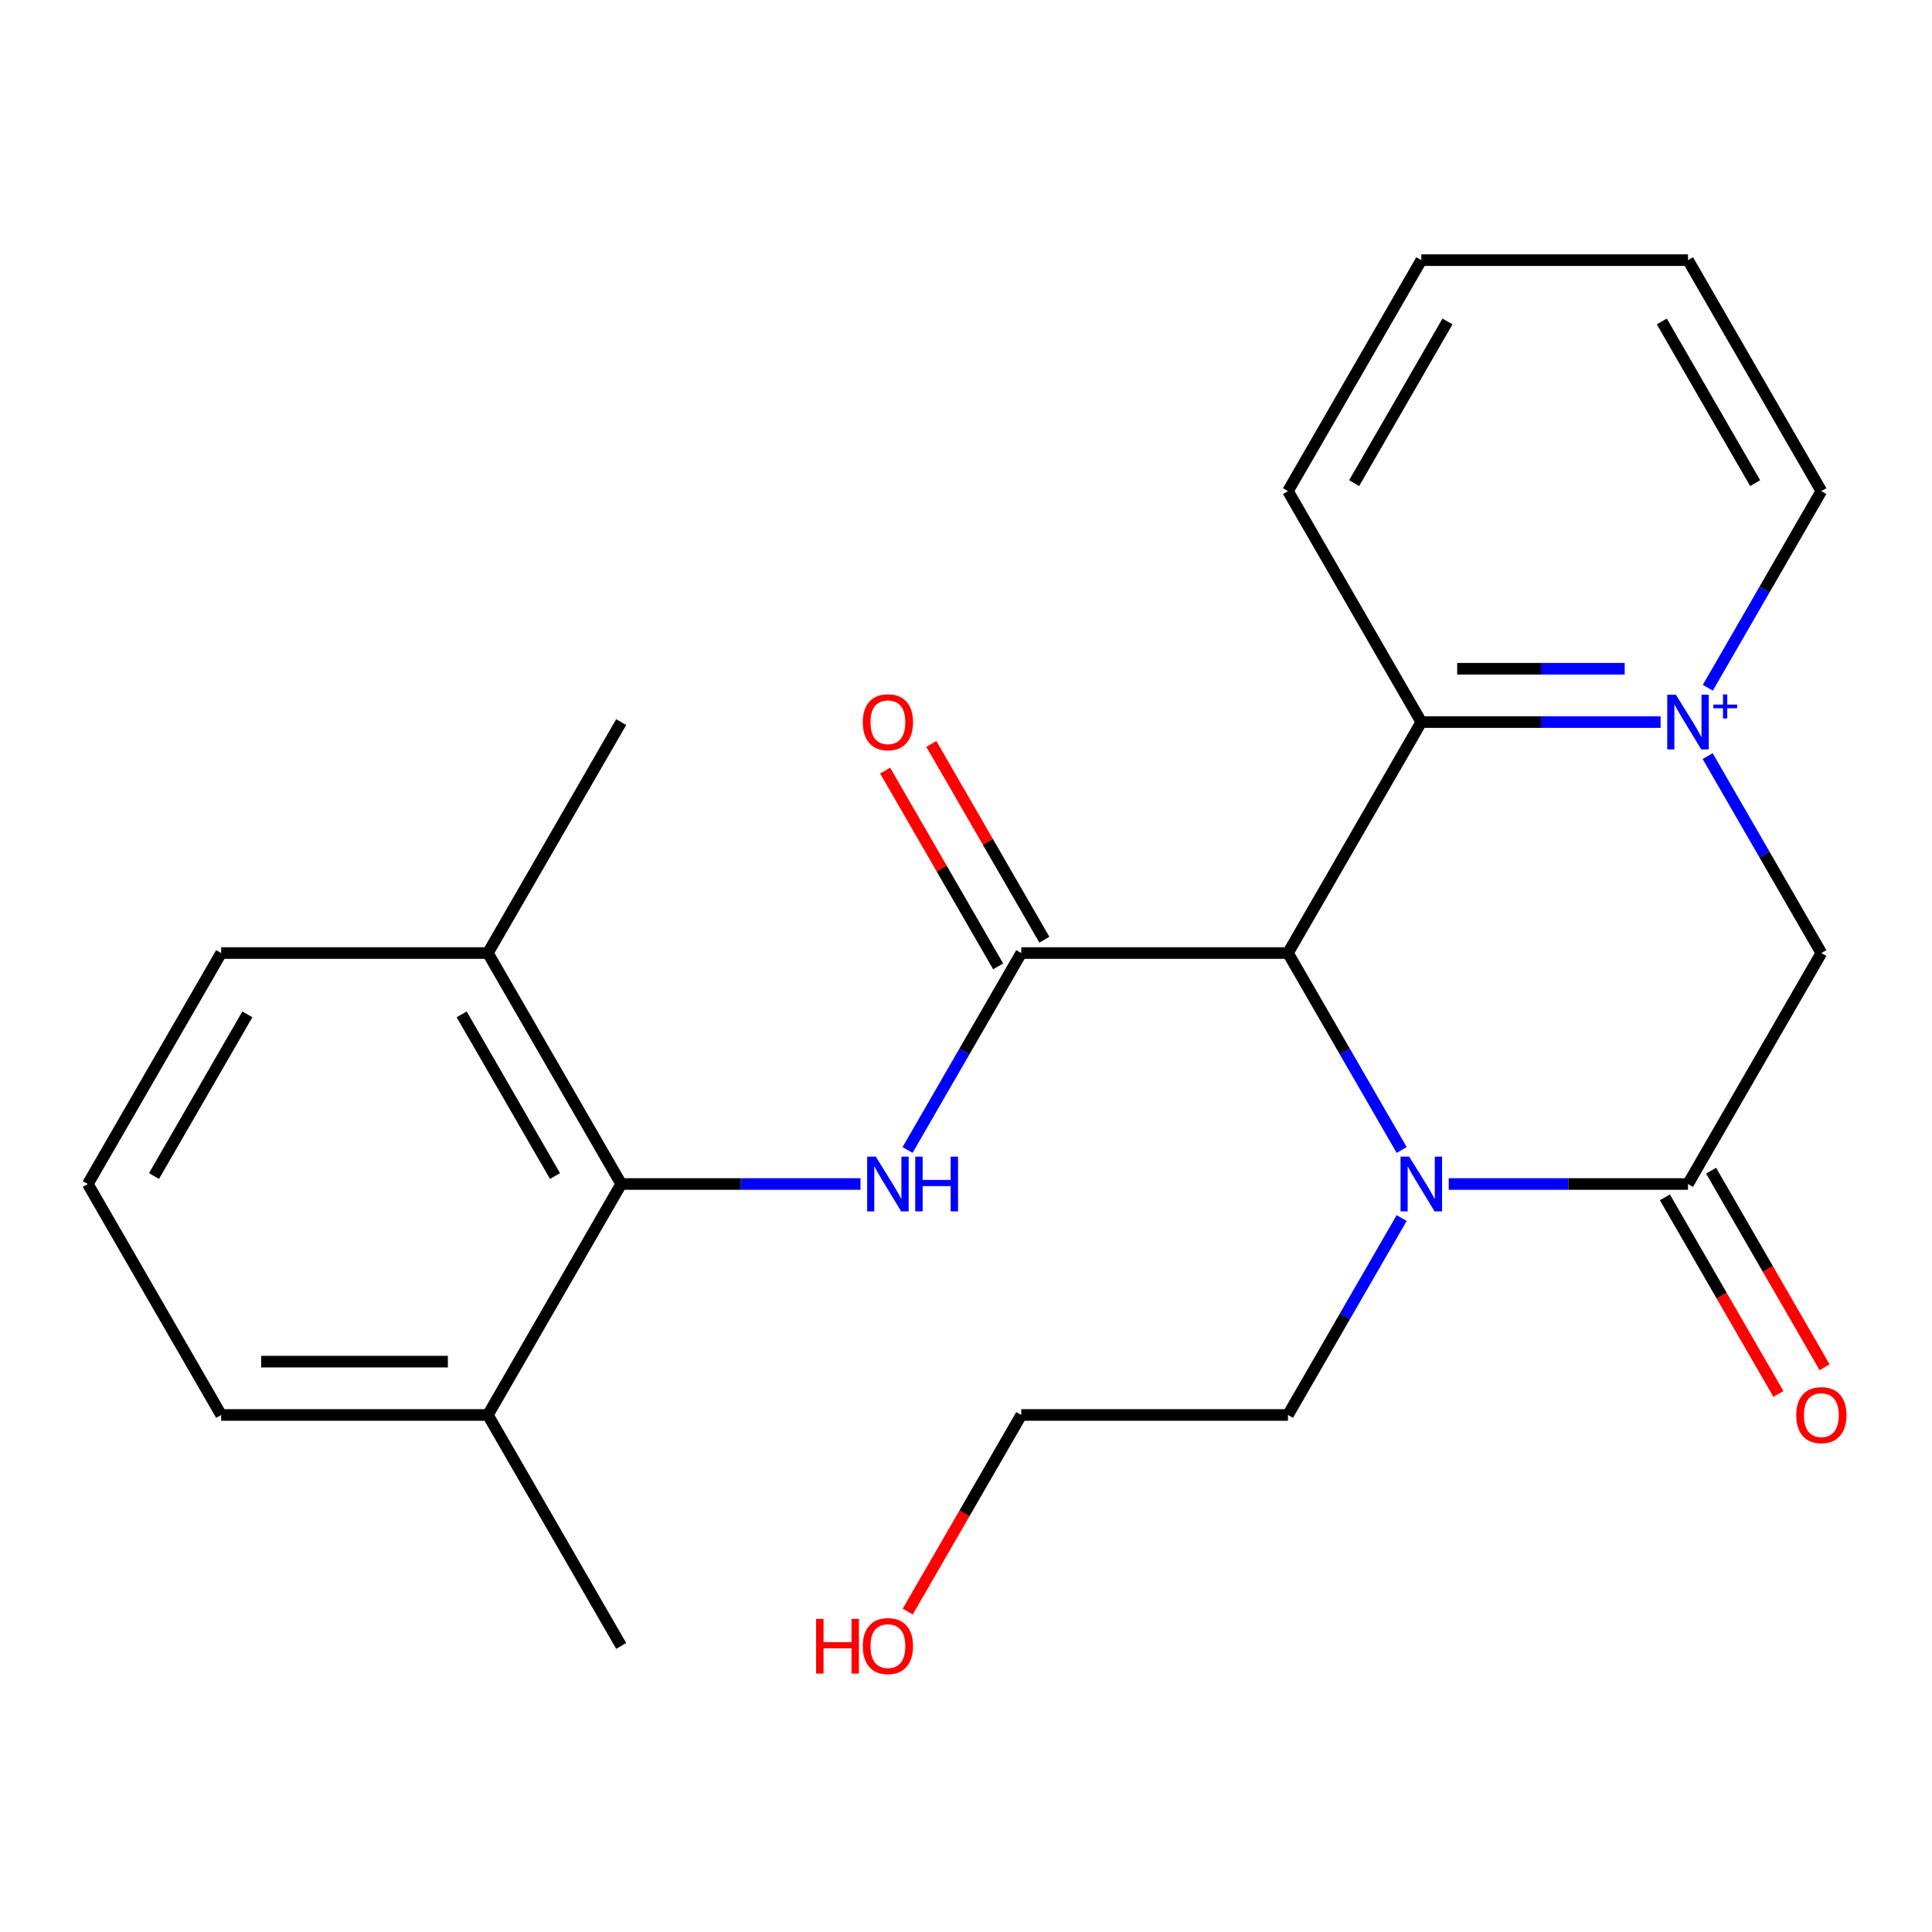 <?xml version='1.0' encoding='iso-8859-1'?>
<svg version='1.1' baseProfile='full'
              xmlns='http://www.w3.org/2000/svg'
                      xmlns:rdkit='http://www.rdkit.org/xml'
                      xmlns:xlink='http://www.w3.org/1999/xlink'
                  xml:space='preserve'
width='1000px' height='1000px' viewBox='0 0 1000 1000'>
<!-- END OF HEADER -->
<rect style='opacity:1.0;fill:#FFFFFF;stroke:none' width='1000' height='1000' x='0' y='0'> </rect>
<path class='bond-1' d='M 666.645,493.292 L 696.071,544.261' style='fill:none;fill-rule:evenodd;stroke:#000000;stroke-width:6px;stroke-linecap:butt;stroke-linejoin:miter;stroke-opacity:1' />
<path class='bond-1' d='M 696.071,544.261 L 725.498,595.229' style='fill:none;fill-rule:evenodd;stroke:#0000FF;stroke-width:6px;stroke-linecap:butt;stroke-linejoin:miter;stroke-opacity:1' />
<path class='bond-2' d='M 666.645,493.292 L 528.602,493.292' style='fill:none;fill-rule:evenodd;stroke:#000000;stroke-width:6px;stroke-linecap:butt;stroke-linejoin:miter;stroke-opacity:1' />
<path class='bond-5' d='M 666.645,493.292 L 735.666,373.744' style='fill:none;fill-rule:evenodd;stroke:#000000;stroke-width:6px;stroke-linecap:butt;stroke-linejoin:miter;stroke-opacity:1' />
<path class='bond-0' d='M 859.517,373.744 L 797.591,373.744' style='fill:none;fill-rule:evenodd;stroke:#0000FF;stroke-width:6px;stroke-linecap:butt;stroke-linejoin:miter;stroke-opacity:1' />
<path class='bond-0' d='M 797.591,373.744 L 735.666,373.744' style='fill:none;fill-rule:evenodd;stroke:#000000;stroke-width:6px;stroke-linecap:butt;stroke-linejoin:miter;stroke-opacity:1' />
<path class='bond-0' d='M 840.939,346.135 L 797.591,346.135' style='fill:none;fill-rule:evenodd;stroke:#0000FF;stroke-width:6px;stroke-linecap:butt;stroke-linejoin:miter;stroke-opacity:1' />
<path class='bond-0' d='M 797.591,346.135 L 754.244,346.135' style='fill:none;fill-rule:evenodd;stroke:#000000;stroke-width:6px;stroke-linecap:butt;stroke-linejoin:miter;stroke-opacity:1' />
<path class='bond-6' d='M 883.876,391.355 L 913.303,442.324' style='fill:none;fill-rule:evenodd;stroke:#0000FF;stroke-width:6px;stroke-linecap:butt;stroke-linejoin:miter;stroke-opacity:1' />
<path class='bond-6' d='M 913.303,442.324 L 942.729,493.292' style='fill:none;fill-rule:evenodd;stroke:#000000;stroke-width:6px;stroke-linecap:butt;stroke-linejoin:miter;stroke-opacity:1' />
<path class='bond-12' d='M 883.962,355.984 L 913.346,305.09' style='fill:none;fill-rule:evenodd;stroke:#0000FF;stroke-width:6px;stroke-linecap:butt;stroke-linejoin:miter;stroke-opacity:1' />
<path class='bond-12' d='M 913.346,305.09 L 942.729,254.196' style='fill:none;fill-rule:evenodd;stroke:#000000;stroke-width:6px;stroke-linecap:butt;stroke-linejoin:miter;stroke-opacity:1' />
<path class='bond-3' d='M 749.857,612.84 L 811.783,612.84' style='fill:none;fill-rule:evenodd;stroke:#0000FF;stroke-width:6px;stroke-linecap:butt;stroke-linejoin:miter;stroke-opacity:1' />
<path class='bond-3' d='M 811.783,612.84 L 873.708,612.84' style='fill:none;fill-rule:evenodd;stroke:#000000;stroke-width:6px;stroke-linecap:butt;stroke-linejoin:miter;stroke-opacity:1' />
<path class='bond-13' d='M 725.498,630.451 L 696.071,681.42' style='fill:none;fill-rule:evenodd;stroke:#0000FF;stroke-width:6px;stroke-linecap:butt;stroke-linejoin:miter;stroke-opacity:1' />
<path class='bond-13' d='M 696.071,681.42 L 666.645,732.388' style='fill:none;fill-rule:evenodd;stroke:#000000;stroke-width:6px;stroke-linecap:butt;stroke-linejoin:miter;stroke-opacity:1' />
<path class='bond-4' d='M 528.602,493.292 L 499.176,544.261' style='fill:none;fill-rule:evenodd;stroke:#000000;stroke-width:6px;stroke-linecap:butt;stroke-linejoin:miter;stroke-opacity:1' />
<path class='bond-4' d='M 499.176,544.261 L 469.749,595.229' style='fill:none;fill-rule:evenodd;stroke:#0000FF;stroke-width:6px;stroke-linecap:butt;stroke-linejoin:miter;stroke-opacity:1' />
<path class='bond-8' d='M 540.557,486.39 L 511.304,435.721' style='fill:none;fill-rule:evenodd;stroke:#000000;stroke-width:6px;stroke-linecap:butt;stroke-linejoin:miter;stroke-opacity:1' />
<path class='bond-8' d='M 511.304,435.721 L 482.05,385.053' style='fill:none;fill-rule:evenodd;stroke:#FF0000;stroke-width:6px;stroke-linecap:butt;stroke-linejoin:miter;stroke-opacity:1' />
<path class='bond-8' d='M 516.648,500.194 L 487.394,449.526' style='fill:none;fill-rule:evenodd;stroke:#000000;stroke-width:6px;stroke-linecap:butt;stroke-linejoin:miter;stroke-opacity:1' />
<path class='bond-8' d='M 487.394,449.526 L 458.141,398.857' style='fill:none;fill-rule:evenodd;stroke:#FF0000;stroke-width:6px;stroke-linecap:butt;stroke-linejoin:miter;stroke-opacity:1' />
<path class='bond-9' d='M 861.753,619.742 L 891.134,670.631' style='fill:none;fill-rule:evenodd;stroke:#000000;stroke-width:6px;stroke-linecap:butt;stroke-linejoin:miter;stroke-opacity:1' />
<path class='bond-9' d='M 891.134,670.631 L 920.514,721.519' style='fill:none;fill-rule:evenodd;stroke:#FF0000;stroke-width:6px;stroke-linecap:butt;stroke-linejoin:miter;stroke-opacity:1' />
<path class='bond-9' d='M 885.663,605.938 L 915.043,656.827' style='fill:none;fill-rule:evenodd;stroke:#000000;stroke-width:6px;stroke-linecap:butt;stroke-linejoin:miter;stroke-opacity:1' />
<path class='bond-9' d='M 915.043,656.827 L 944.424,707.715' style='fill:none;fill-rule:evenodd;stroke:#FF0000;stroke-width:6px;stroke-linecap:butt;stroke-linejoin:miter;stroke-opacity:1' />
<path class='bond-24' d='M 873.708,612.84 L 942.729,493.292' style='fill:none;fill-rule:evenodd;stroke:#000000;stroke-width:6px;stroke-linecap:butt;stroke-linejoin:miter;stroke-opacity:1' />
<path class='bond-7' d='M 445.39,612.84 L 383.465,612.84' style='fill:none;fill-rule:evenodd;stroke:#0000FF;stroke-width:6px;stroke-linecap:butt;stroke-linejoin:miter;stroke-opacity:1' />
<path class='bond-7' d='M 383.465,612.84 L 321.539,612.84' style='fill:none;fill-rule:evenodd;stroke:#000000;stroke-width:6px;stroke-linecap:butt;stroke-linejoin:miter;stroke-opacity:1' />
<path class='bond-14' d='M 735.666,373.744 L 666.645,254.196' style='fill:none;fill-rule:evenodd;stroke:#000000;stroke-width:6px;stroke-linecap:butt;stroke-linejoin:miter;stroke-opacity:1' />
<path class='bond-10' d='M 321.539,612.84 L 252.518,493.292' style='fill:none;fill-rule:evenodd;stroke:#000000;stroke-width:6px;stroke-linecap:butt;stroke-linejoin:miter;stroke-opacity:1' />
<path class='bond-10' d='M 287.276,608.712 L 238.961,525.028' style='fill:none;fill-rule:evenodd;stroke:#000000;stroke-width:6px;stroke-linecap:butt;stroke-linejoin:miter;stroke-opacity:1' />
<path class='bond-11' d='M 321.539,612.84 L 252.518,732.388' style='fill:none;fill-rule:evenodd;stroke:#000000;stroke-width:6px;stroke-linecap:butt;stroke-linejoin:miter;stroke-opacity:1' />
<path class='bond-17' d='M 252.518,493.292 L 114.476,493.292' style='fill:none;fill-rule:evenodd;stroke:#000000;stroke-width:6px;stroke-linecap:butt;stroke-linejoin:miter;stroke-opacity:1' />
<path class='bond-20' d='M 252.518,493.292 L 321.539,373.744' style='fill:none;fill-rule:evenodd;stroke:#000000;stroke-width:6px;stroke-linecap:butt;stroke-linejoin:miter;stroke-opacity:1' />
<path class='bond-18' d='M 252.518,732.388 L 114.476,732.388' style='fill:none;fill-rule:evenodd;stroke:#000000;stroke-width:6px;stroke-linecap:butt;stroke-linejoin:miter;stroke-opacity:1' />
<path class='bond-18' d='M 231.812,704.78 L 135.182,704.78' style='fill:none;fill-rule:evenodd;stroke:#000000;stroke-width:6px;stroke-linecap:butt;stroke-linejoin:miter;stroke-opacity:1' />
<path class='bond-19' d='M 252.518,732.388 L 321.539,851.936' style='fill:none;fill-rule:evenodd;stroke:#000000;stroke-width:6px;stroke-linecap:butt;stroke-linejoin:miter;stroke-opacity:1' />
<path class='bond-25' d='M 942.729,254.196 L 873.708,134.648' style='fill:none;fill-rule:evenodd;stroke:#000000;stroke-width:6px;stroke-linecap:butt;stroke-linejoin:miter;stroke-opacity:1' />
<path class='bond-25' d='M 908.466,250.068 L 860.152,166.384' style='fill:none;fill-rule:evenodd;stroke:#000000;stroke-width:6px;stroke-linecap:butt;stroke-linejoin:miter;stroke-opacity:1' />
<path class='bond-21' d='M 666.645,732.388 L 528.602,732.388' style='fill:none;fill-rule:evenodd;stroke:#000000;stroke-width:6px;stroke-linecap:butt;stroke-linejoin:miter;stroke-opacity:1' />
<path class='bond-23' d='M 666.645,254.196 L 735.666,134.648' style='fill:none;fill-rule:evenodd;stroke:#000000;stroke-width:6px;stroke-linecap:butt;stroke-linejoin:miter;stroke-opacity:1' />
<path class='bond-23' d='M 700.908,250.068 L 749.222,166.384' style='fill:none;fill-rule:evenodd;stroke:#000000;stroke-width:6px;stroke-linecap:butt;stroke-linejoin:miter;stroke-opacity:1' />
<path class='bond-15' d='M 469.841,834.165 L 499.222,783.277' style='fill:none;fill-rule:evenodd;stroke:#FF0000;stroke-width:6px;stroke-linecap:butt;stroke-linejoin:miter;stroke-opacity:1' />
<path class='bond-15' d='M 499.222,783.277 L 528.602,732.388' style='fill:none;fill-rule:evenodd;stroke:#000000;stroke-width:6px;stroke-linecap:butt;stroke-linejoin:miter;stroke-opacity:1' />
<path class='bond-16' d='M 45.455,612.84 L 114.476,732.388' style='fill:none;fill-rule:evenodd;stroke:#000000;stroke-width:6px;stroke-linecap:butt;stroke-linejoin:miter;stroke-opacity:1' />
<path class='bond-26' d='M 45.455,612.84 L 114.476,493.292' style='fill:none;fill-rule:evenodd;stroke:#000000;stroke-width:6px;stroke-linecap:butt;stroke-linejoin:miter;stroke-opacity:1' />
<path class='bond-26' d='M 79.717,608.712 L 128.032,525.028' style='fill:none;fill-rule:evenodd;stroke:#000000;stroke-width:6px;stroke-linecap:butt;stroke-linejoin:miter;stroke-opacity:1' />
<path class='bond-22' d='M 873.708,134.648 L 735.666,134.648' style='fill:none;fill-rule:evenodd;stroke:#000000;stroke-width:6px;stroke-linecap:butt;stroke-linejoin:miter;stroke-opacity:1' />
<path  class='atom-1' d='M 867.448 359.584
L 876.728 374.584
Q 877.648 376.064, 879.128 378.744
Q 880.608 381.424, 880.688 381.584
L 880.688 359.584
L 884.448 359.584
L 884.448 387.904
L 880.568 387.904
L 870.608 371.504
Q 869.448 369.584, 868.208 367.384
Q 867.008 365.184, 866.648 364.504
L 866.648 387.904
L 862.968 387.904
L 862.968 359.584
L 867.448 359.584
' fill='#0000FF'/>
<path  class='atom-1' d='M 886.824 364.689
L 891.814 364.689
L 891.814 359.435
L 894.031 359.435
L 894.031 364.689
L 899.153 364.689
L 899.153 366.59
L 894.031 366.59
L 894.031 371.87
L 891.814 371.87
L 891.814 366.59
L 886.824 366.59
L 886.824 364.689
' fill='#0000FF'/>
<path  class='atom-2' d='M 729.406 598.68
L 738.686 613.68
Q 739.606 615.16, 741.086 617.84
Q 742.566 620.52, 742.646 620.68
L 742.646 598.68
L 746.406 598.68
L 746.406 627
L 742.526 627
L 732.566 610.6
Q 731.406 608.68, 730.166 606.48
Q 728.966 604.28, 728.606 603.6
L 728.606 627
L 724.926 627
L 724.926 598.68
L 729.406 598.68
' fill='#0000FF'/>
<path  class='atom-5' d='M 453.321 598.68
L 462.601 613.68
Q 463.521 615.16, 465.001 617.84
Q 466.481 620.52, 466.561 620.68
L 466.561 598.68
L 470.321 598.68
L 470.321 627
L 466.441 627
L 456.481 610.6
Q 455.321 608.68, 454.081 606.48
Q 452.881 604.28, 452.521 603.6
L 452.521 627
L 448.841 627
L 448.841 598.68
L 453.321 598.68
' fill='#0000FF'/>
<path  class='atom-5' d='M 473.721 598.68
L 477.561 598.68
L 477.561 610.72
L 492.041 610.72
L 492.041 598.68
L 495.881 598.68
L 495.881 627
L 492.041 627
L 492.041 613.92
L 477.561 613.92
L 477.561 627
L 473.721 627
L 473.721 598.68
' fill='#0000FF'/>
<path  class='atom-9' d='M 446.581 373.824
Q 446.581 367.024, 449.941 363.224
Q 453.301 359.424, 459.581 359.424
Q 465.861 359.424, 469.221 363.224
Q 472.581 367.024, 472.581 373.824
Q 472.581 380.704, 469.181 384.624
Q 465.781 388.504, 459.581 388.504
Q 453.341 388.504, 449.941 384.624
Q 446.581 380.744, 446.581 373.824
M 459.581 385.304
Q 463.901 385.304, 466.221 382.424
Q 468.581 379.504, 468.581 373.824
Q 468.581 368.264, 466.221 365.464
Q 463.901 362.624, 459.581 362.624
Q 455.261 362.624, 452.901 365.424
Q 450.581 368.224, 450.581 373.824
Q 450.581 379.544, 452.901 382.424
Q 455.261 385.304, 459.581 385.304
' fill='#FF0000'/>
<path  class='atom-10' d='M 929.729 732.468
Q 929.729 725.668, 933.089 721.868
Q 936.449 718.068, 942.729 718.068
Q 949.009 718.068, 952.369 721.868
Q 955.729 725.668, 955.729 732.468
Q 955.729 739.348, 952.329 743.268
Q 948.929 747.148, 942.729 747.148
Q 936.489 747.148, 933.089 743.268
Q 929.729 739.388, 929.729 732.468
M 942.729 743.948
Q 947.049 743.948, 949.369 741.068
Q 951.729 738.148, 951.729 732.468
Q 951.729 726.908, 949.369 724.108
Q 947.049 721.268, 942.729 721.268
Q 938.409 721.268, 936.049 724.068
Q 933.729 726.868, 933.729 732.468
Q 933.729 738.188, 936.049 741.068
Q 938.409 743.948, 942.729 743.948
' fill='#FF0000'/>
<path  class='atom-16' d='M 422.421 837.936
L 426.261 837.936
L 426.261 849.976
L 440.741 849.976
L 440.741 837.936
L 444.581 837.936
L 444.581 866.256
L 440.741 866.256
L 440.741 853.176
L 426.261 853.176
L 426.261 866.256
L 422.421 866.256
L 422.421 837.936
' fill='#FF0000'/>
<path  class='atom-16' d='M 446.581 852.016
Q 446.581 845.216, 449.941 841.416
Q 453.301 837.616, 459.581 837.616
Q 465.861 837.616, 469.221 841.416
Q 472.581 845.216, 472.581 852.016
Q 472.581 858.896, 469.181 862.816
Q 465.781 866.696, 459.581 866.696
Q 453.341 866.696, 449.941 862.816
Q 446.581 858.936, 446.581 852.016
M 459.581 863.496
Q 463.901 863.496, 466.221 860.616
Q 468.581 857.696, 468.581 852.016
Q 468.581 846.456, 466.221 843.656
Q 463.901 840.816, 459.581 840.816
Q 455.261 840.816, 452.901 843.616
Q 450.581 846.416, 450.581 852.016
Q 450.581 857.736, 452.901 860.616
Q 455.261 863.496, 459.581 863.496
' fill='#FF0000'/>
</svg>
